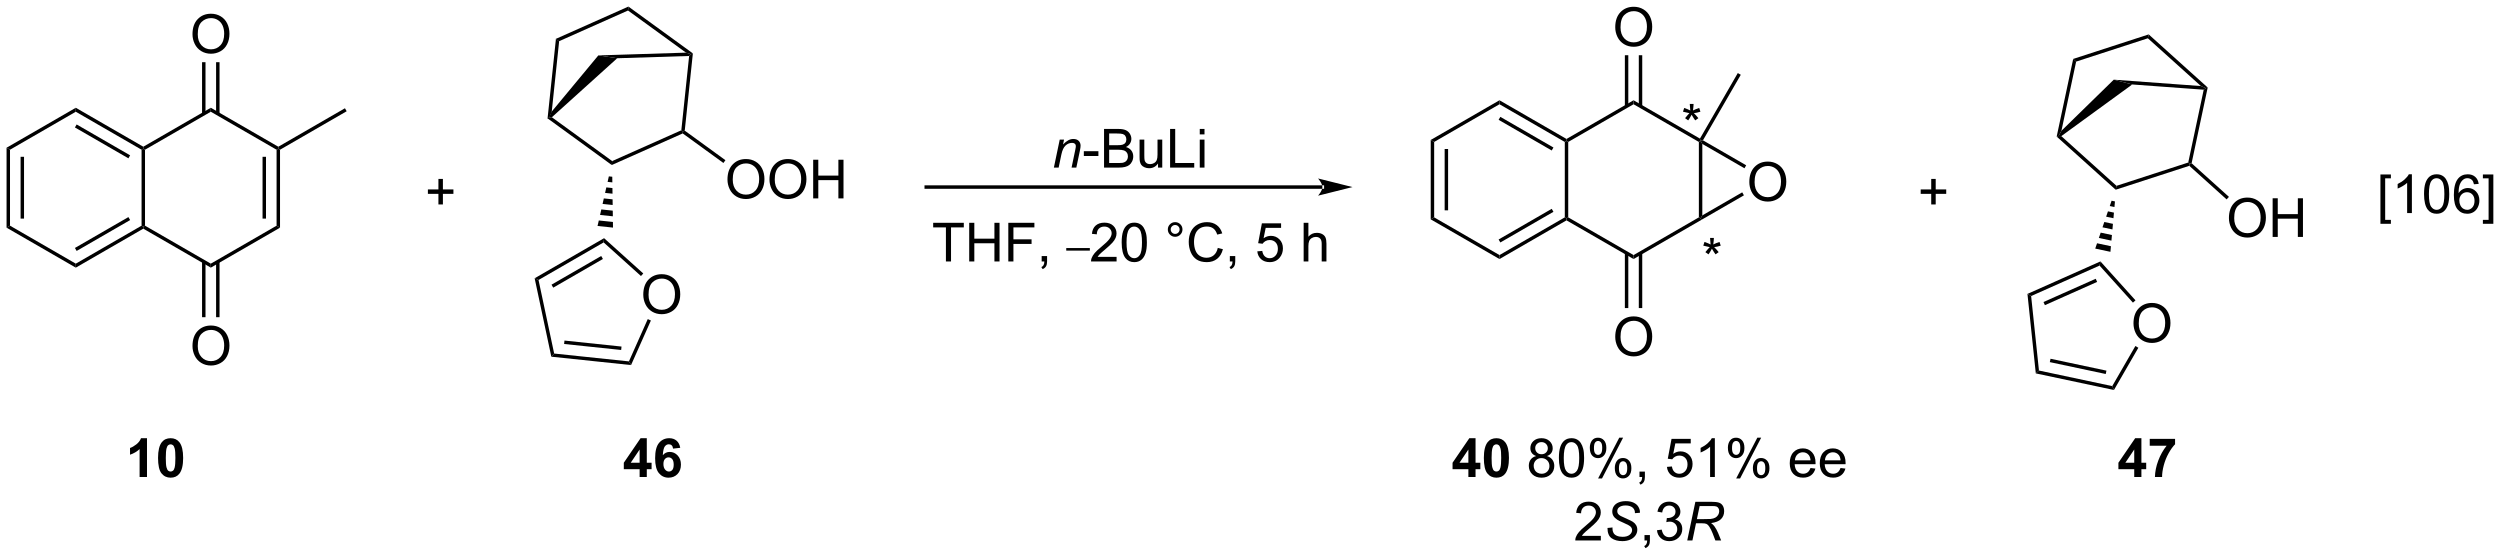 <?xml version="1.0" encoding="UTF-8"?>
<!DOCTYPE svg PUBLIC '-//W3C//DTD SVG 1.0//EN'
          'http://www.w3.org/TR/2001/REC-SVG-20010904/DTD/svg10.dtd'>
<svg stroke-dasharray="none" shape-rendering="auto" xmlns="http://www.w3.org/2000/svg" font-family="'Dialog'" text-rendering="auto" width="1016" fill-opacity="1" color-interpolation="auto" color-rendering="auto" preserveAspectRatio="xMidYMid meet" font-size="12px" viewBox="0 0 1016 226" fill="black" xmlns:xlink="http://www.w3.org/1999/xlink" stroke="black" image-rendering="auto" stroke-miterlimit="10" stroke-linecap="square" stroke-linejoin="miter" font-style="normal" stroke-width="1" height="226" stroke-dashoffset="0" font-weight="normal" stroke-opacity="1"
><!--Generated by the Batik Graphics2D SVG Generator--><defs id="genericDefs"
  /><g
  ><defs id="defs1"
    ><clipPath clipPathUnits="userSpaceOnUse" id="clipPath1"
      ><path d="M0.633 1.567 L381.61 1.567 L381.61 86.096 L0.633 86.096 L0.633 1.567 Z"
      /></clipPath
      ><clipPath clipPathUnits="userSpaceOnUse" id="clipPath2"
      ><path d="M-1.222 9.21 L-1.222 91.389 L369.162 91.389 L369.162 9.21 Z"
      /></clipPath
    ></defs
    ><g transform="scale(2.667,2.667) translate(-0.633,-1.567) matrix(1.029,0,0,1.029,1.89,-7.907)"
    ><path d="M81.102 14.983 L81.578 15.33 L80.478 25.792 L80.137 26.602 L79.868 26.722 Z" stroke="none" clip-path="url(#clipPath2)"
    /></g
    ><g transform="matrix(2.743,0,0,2.743,3.352,-25.264)"
    ><path d="M79.868 26.722 L80.137 26.602 L80.541 26.58 L89.478 33.074 L89.417 33.66 Z" stroke="none" clip-path="url(#clipPath2)"
    /></g
    ><g transform="matrix(2.743,0,0,2.743,3.352,-25.264)"
    ><path d="M89.417 33.66 L89.478 33.074 L99.723 28.513 L99.961 28.686 L99.93 28.979 Z" stroke="none" clip-path="url(#clipPath2)"
    /></g
    ><g transform="matrix(2.743,0,0,2.743,3.352,-25.264)"
    ><path d="M81.578 15.33 L81.102 14.983 L91.884 10.183 L91.823 10.768 Z" stroke="none" clip-path="url(#clipPath2)"
    /></g
    ><g transform="matrix(2.743,0,0,2.743,3.352,-25.264)"
    ><path d="M91.823 10.768 L91.884 10.183 L101.433 17.12 L101.164 17.24 L100.412 17.009 Z" stroke="none" clip-path="url(#clipPath2)"
    /></g
    ><g transform="matrix(2.743,0,0,2.743,3.352,-25.264)"
    ><path d="M100.88 17.504 L101.164 17.24 L101.433 17.12 L100.23 28.566 L99.961 28.686 L99.723 28.513 Z" stroke="none" clip-path="url(#clipPath2)"
    /></g
    ><g transform="matrix(2.743,0,0,2.743,3.352,-25.264)"
    ><path d="M80.541 26.58 L80.137 26.602 L80.478 25.792 L87.427 17.419 L90.223 17.841 Z" stroke="none" clip-path="url(#clipPath2)"
    /></g
    ><g transform="matrix(2.743,0,0,2.743,3.352,-25.264)"
    ><path d="M90.223 17.841 L87.427 17.419 L100.412 17.009 L101.164 17.24 L100.88 17.504 Z" stroke="none" clip-path="url(#clipPath2)"
    /></g
    ><g transform="matrix(2.743,0,0,2.743,3.352,-25.264)"
    ><path d="M106.56 35.811 Q106.56 34.384 107.326 33.58 Q108.091 32.772 109.302 32.772 Q110.094 32.772 110.729 33.153 Q111.367 33.53 111.701 34.207 Q112.037 34.884 112.037 35.744 Q112.037 36.616 111.685 37.303 Q111.334 37.991 110.688 38.345 Q110.044 38.699 109.297 38.699 Q108.49 38.699 107.852 38.309 Q107.216 37.916 106.888 37.241 Q106.56 36.564 106.56 35.811 ZM107.341 35.822 Q107.341 36.858 107.896 37.455 Q108.453 38.048 109.294 38.048 Q110.149 38.048 110.701 37.447 Q111.255 36.845 111.255 35.741 Q111.255 35.041 111.018 34.52 Q110.781 33.999 110.326 33.712 Q109.873 33.423 109.305 33.423 Q108.5 33.423 107.919 33.978 Q107.341 34.53 107.341 35.822 ZM112.783 35.811 Q112.783 34.384 113.548 33.58 Q114.314 32.772 115.525 32.772 Q116.317 32.772 116.952 33.153 Q117.59 33.53 117.923 34.207 Q118.259 34.884 118.259 35.744 Q118.259 36.616 117.908 37.303 Q117.556 37.991 116.91 38.345 Q116.267 38.699 115.52 38.699 Q114.712 38.699 114.074 38.309 Q113.439 37.916 113.111 37.241 Q112.783 36.564 112.783 35.811 ZM113.564 35.822 Q113.564 36.858 114.119 37.455 Q114.676 38.048 115.517 38.048 Q116.371 38.048 116.923 37.447 Q117.478 36.845 117.478 35.741 Q117.478 35.041 117.241 34.52 Q117.004 33.999 116.548 33.712 Q116.095 33.423 115.528 33.423 Q114.723 33.423 114.142 33.978 Q113.564 34.53 113.564 35.822 ZM119.258 38.6 L119.258 32.874 L120.016 32.874 L120.016 35.225 L122.992 35.225 L122.992 32.874 L123.75 32.874 L123.75 38.6 L122.992 38.6 L122.992 35.9 L120.016 35.9 L120.016 38.6 L119.258 38.6 Z" stroke="none" clip-path="url(#clipPath2)"
    /></g
    ><g transform="matrix(2.743,0,0,2.743,3.352,-25.264)"
    ><path d="M99.93 28.979 L99.961 28.686 L100.23 28.566 L106.258 32.945 L105.958 33.358 Z" stroke="none" clip-path="url(#clipPath2)"
    /></g
    ><g transform="matrix(2.743,0,0,2.743,3.352,-25.264)"
    ><path d="M89.491 35.395 L89.503 36.232 L88.798 36.158 L88.984 35.342 ZM89.515 37.07 L89.527 37.907 L88.426 37.791 L88.612 36.975 ZM89.539 38.744 L89.551 39.582 L88.054 39.424 L88.24 38.608 ZM89.563 40.419 L89.575 41.257 L87.682 41.057 L87.868 40.241 ZM89.587 42.094 L89.6 42.931 L87.31 42.691 L87.496 41.874 Z" stroke="none" clip-path="url(#clipPath2)"
    /></g
    ><g transform="matrix(2.743,0,0,2.743,3.352,-25.264)"
    ><path d="M94.085 52.874 Q94.085 51.447 94.851 50.642 Q95.617 49.835 96.827 49.835 Q97.619 49.835 98.254 50.215 Q98.892 50.593 99.226 51.27 Q99.562 51.947 99.562 52.806 Q99.562 53.679 99.21 54.366 Q98.859 55.054 98.213 55.408 Q97.57 55.762 96.822 55.762 Q96.015 55.762 95.377 55.371 Q94.742 54.978 94.413 54.304 Q94.085 53.627 94.085 52.874 ZM94.867 52.885 Q94.867 53.921 95.421 54.517 Q95.978 55.111 96.82 55.111 Q97.674 55.111 98.226 54.51 Q98.781 53.908 98.781 52.804 Q98.781 52.103 98.543 51.583 Q98.307 51.062 97.851 50.775 Q97.398 50.486 96.83 50.486 Q96.025 50.486 95.445 51.041 Q94.867 51.593 94.867 52.885 Z" stroke="none" clip-path="url(#clipPath2)"
    /></g
    ><g transform="matrix(2.743,0,0,2.743,3.352,-25.264)"
    ><path d="M88.278 44.499 L88.212 45.126 L78.566 50.695 L77.99 50.438 ZM87.849 47.138 L80.49 51.387 L80.745 51.829 L88.105 47.58 Z" stroke="none" clip-path="url(#clipPath2)"
    /></g
    ><g transform="matrix(2.743,0,0,2.743,3.352,-25.264)"
    ><path d="M77.99 50.438 L78.566 50.695 L80.882 61.59 L80.46 62.058 Z" stroke="none" clip-path="url(#clipPath2)"
    /></g
    ><g transform="matrix(2.743,0,0,2.743,3.352,-25.264)"
    ><path d="M80.46 62.058 L80.882 61.59 L91.959 62.754 L92.274 63.3 ZM82.357 60.175 L90.809 61.063 L90.863 60.556 L82.411 59.667 Z" stroke="none" clip-path="url(#clipPath2)"
    /></g
    ><g transform="matrix(2.743,0,0,2.743,3.352,-25.264)"
    ><path d="M92.274 63.3 L91.959 62.754 L94.749 56.487 L95.215 56.695 Z" stroke="none" clip-path="url(#clipPath2)"
    /></g
    ><g transform="matrix(2.743,0,0,2.743,3.352,-25.264)"
    ><path d="M94.084 49.727 L93.743 50.106 L88.212 45.126 L88.278 44.499 Z" stroke="none" clip-path="url(#clipPath2)"
    /></g
    ><g transform="matrix(2.743,0,0,2.743,3.352,-25.264)"
    ><path d="M63.734 39.502 L63.734 37.932 L62.174 37.932 L62.174 37.276 L63.734 37.276 L63.734 35.719 L64.398 35.719 L64.398 37.276 L65.956 37.276 L65.956 37.932 L64.398 37.932 L64.398 39.502 L63.734 39.502 Z" stroke="none" clip-path="url(#clipPath2)"
    /></g
    ><g transform="matrix(2.743,0,0,2.743,3.352,-25.264)"
    ><path d="M-0.25 31.098 L0.26 31.393 L0.26 42.647 L-0.25 42.942 ZM1.829 32.446 L1.829 41.594 L2.339 41.594 L2.339 32.446 Z" stroke="none" clip-path="url(#clipPath2)"
    /></g
    ><g transform="matrix(2.743,0,0,2.743,3.352,-25.264)"
    ><path d="M-0.25 42.942 L0.26 42.647 L10.007 48.274 L10.007 48.863 Z" stroke="none" clip-path="url(#clipPath2)"
    /></g
    ><g transform="matrix(2.743,0,0,2.743,3.352,-25.264)"
    ><path d="M10.007 48.863 L10.007 48.274 L19.753 42.647 L20.008 42.794 L20.008 43.089 ZM10.134 46.389 L18.057 41.815 L17.802 41.373 L9.879 45.947 Z" stroke="none" clip-path="url(#clipPath2)"
    /></g
    ><g transform="matrix(2.743,0,0,2.743,3.352,-25.264)"
    ><path d="M20.263 42.647 L20.008 42.794 L19.753 42.647 L19.753 31.393 L20.008 31.246 L20.263 31.393 Z" stroke="none" clip-path="url(#clipPath2)"
    /></g
    ><g transform="matrix(2.743,0,0,2.743,3.352,-25.264)"
    ><path d="M20.008 30.951 L20.008 31.246 L19.753 31.393 L10.007 25.766 L10.007 25.177 ZM18.057 32.225 L10.134 27.651 L9.879 28.093 L17.802 32.667 Z" stroke="none" clip-path="url(#clipPath2)"
    /></g
    ><g transform="matrix(2.743,0,0,2.743,3.352,-25.264)"
    ><path d="M10.007 25.177 L10.007 25.766 L0.26 31.393 L-0.25 31.098 Z" stroke="none" clip-path="url(#clipPath2)"
    /></g
    ><g transform="matrix(2.743,0,0,2.743,3.352,-25.264)"
    ><path d="M20.008 43.089 L20.008 42.794 L20.263 42.647 L30.01 48.274 L30.01 48.863 Z" stroke="none" clip-path="url(#clipPath2)"
    /></g
    ><g transform="matrix(2.743,0,0,2.743,3.352,-25.264)"
    ><path d="M30.01 48.863 L30.01 48.274 L39.756 42.647 L40.266 42.942 Z" stroke="none" clip-path="url(#clipPath2)"
    /></g
    ><g transform="matrix(2.743,0,0,2.743,3.352,-25.264)"
    ><path d="M40.266 42.942 L39.756 42.647 L39.756 31.393 L40.011 31.246 L40.266 31.393 ZM38.188 41.594 L38.188 32.446 L37.677 32.446 L37.677 41.594 Z" stroke="none" clip-path="url(#clipPath2)"
    /></g
    ><g transform="matrix(2.743,0,0,2.743,3.352,-25.264)"
    ><path d="M40.011 30.951 L40.011 31.246 L39.756 31.393 L30.01 25.766 L30.01 25.177 Z" stroke="none" clip-path="url(#clipPath2)"
    /></g
    ><g transform="matrix(2.743,0,0,2.743,3.352,-25.264)"
    ><path d="M30.01 25.177 L30.01 25.766 L20.263 31.393 L20.008 31.246 L20.008 30.951 Z" stroke="none" clip-path="url(#clipPath2)"
    /></g
    ><g transform="matrix(2.743,0,0,2.743,3.352,-25.264)"
    ><path d="M27.298 14.283 Q27.298 12.856 28.063 12.052 Q28.829 11.244 30.04 11.244 Q30.832 11.244 31.467 11.624 Q32.105 12.002 32.438 12.679 Q32.774 13.356 32.774 14.216 Q32.774 15.088 32.423 15.775 Q32.071 16.463 31.425 16.817 Q30.782 17.171 30.035 17.171 Q29.227 17.171 28.589 16.781 Q27.954 16.387 27.626 15.713 Q27.298 15.036 27.298 14.283 ZM28.079 14.294 Q28.079 15.33 28.634 15.927 Q29.191 16.52 30.032 16.52 Q30.886 16.52 31.438 15.919 Q31.993 15.317 31.993 14.213 Q31.993 13.512 31.756 12.992 Q31.519 12.471 31.063 12.184 Q30.61 11.895 30.043 11.895 Q29.238 11.895 28.657 12.45 Q28.079 13.002 28.079 14.294 Z" stroke="none" clip-path="url(#clipPath2)"
    /></g
    ><g transform="matrix(2.743,0,0,2.743,3.352,-25.264)"
    ><path d="M31.304 26.071 L31.304 18.425 L30.794 18.425 L30.794 26.071 ZM29.225 26.071 L29.225 18.425 L28.715 18.425 L28.715 26.071 Z" stroke="none" clip-path="url(#clipPath2)"
    /></g
    ><g transform="matrix(2.743,0,0,2.743,3.352,-25.264)"
    ><path d="M27.298 60.478 Q27.298 59.051 28.063 58.247 Q28.829 57.439 30.04 57.439 Q30.832 57.439 31.467 57.82 Q32.105 58.197 32.438 58.874 Q32.774 59.551 32.774 60.411 Q32.774 61.283 32.423 61.971 Q32.071 62.658 31.425 63.012 Q30.782 63.367 30.035 63.367 Q29.227 63.367 28.589 62.976 Q27.954 62.583 27.626 61.908 Q27.298 61.231 27.298 60.478 ZM28.079 60.489 Q28.079 61.525 28.634 62.122 Q29.191 62.715 30.032 62.715 Q30.886 62.715 31.438 62.114 Q31.993 61.512 31.993 60.408 Q31.993 59.708 31.756 59.187 Q31.519 58.666 31.063 58.38 Q30.61 58.09 30.043 58.09 Q29.238 58.09 28.657 58.645 Q28.079 59.197 28.079 60.489 Z" stroke="none" clip-path="url(#clipPath2)"
    /></g
    ><g transform="matrix(2.743,0,0,2.743,3.352,-25.264)"
    ><path d="M28.715 47.969 L28.715 56.206 L29.225 56.206 L29.225 47.969 ZM30.794 47.969 L30.794 56.206 L31.304 56.206 L31.304 47.969 Z" stroke="none" clip-path="url(#clipPath2)"
    /></g
    ><g transform="matrix(2.743,0,0,2.743,3.352,-25.264)"
    ><path d="M40.266 31.393 L40.011 31.246 L40.011 30.951 L49.885 25.25 L50.14 25.692 Z" stroke="none" clip-path="url(#clipPath2)"
    /></g
    ><g transform="matrix(2.743,0,0,2.743,3.352,-25.264)"
    ><path d="M194.699 37.181 L194.699 37.181 L136.006 37.181 L135.751 37.181 L135.751 36.671 L136.006 36.671 L194.699 36.671 L194.954 36.671 L194.954 37.181 ZM199.163 36.926 L194.061 35.651 C194.061 35.651 194.699 36.368 194.699 36.926 C194.699 37.484 194.061 38.202 194.061 38.202 Z" stroke="none" clip-path="url(#clipPath2)"
    /></g
    ><g transform="matrix(2.743,0,0,2.743,3.352,-25.264)"
    ><path d="M154.919 34.041 L155.786 29.893 L156.426 29.893 L156.275 30.614 Q156.692 30.19 157.054 29.994 Q157.419 29.799 157.799 29.799 Q158.301 29.799 158.588 30.073 Q158.877 30.346 158.877 30.802 Q158.877 31.034 158.775 31.528 L158.247 34.041 L157.541 34.041 L158.09 31.411 Q158.174 31.028 158.174 30.846 Q158.174 30.638 158.031 30.51 Q157.887 30.38 157.619 30.38 Q157.075 30.38 156.65 30.77 Q156.228 31.161 156.028 32.112 L155.627 34.041 L154.919 34.041 Z" stroke="none" clip-path="url(#clipPath2)"
    /></g
    ><g transform="matrix(2.743,0,0,2.743,3.352,-25.264)"
    ><path d="M159.357 32.323 L159.357 31.614 L161.516 31.614 L161.516 32.323 L159.357 32.323 ZM162.352 34.041 L162.352 28.315 L164.501 28.315 Q165.157 28.315 165.553 28.489 Q165.951 28.661 166.175 29.023 Q166.399 29.385 166.399 29.778 Q166.399 30.145 166.199 30.471 Q166.001 30.794 165.6 30.994 Q166.118 31.145 166.397 31.513 Q166.678 31.88 166.678 32.38 Q166.678 32.783 166.506 33.13 Q166.337 33.474 166.087 33.661 Q165.837 33.849 165.459 33.945 Q165.084 34.041 164.537 34.041 L162.352 34.041 ZM163.11 30.721 L164.35 30.721 Q164.852 30.721 165.071 30.653 Q165.36 30.567 165.506 30.369 Q165.654 30.169 165.654 29.869 Q165.654 29.583 165.516 29.367 Q165.381 29.151 165.126 29.07 Q164.873 28.989 164.256 28.989 L163.11 28.989 L163.11 30.721 ZM163.11 33.364 L164.537 33.364 Q164.904 33.364 165.053 33.338 Q165.313 33.291 165.488 33.182 Q165.665 33.073 165.777 32.864 Q165.891 32.653 165.891 32.38 Q165.891 32.059 165.727 31.825 Q165.563 31.588 165.272 31.492 Q164.982 31.395 164.435 31.395 L163.11 31.395 L163.11 33.364 ZM170.35 34.041 L170.35 33.432 Q169.865 34.135 169.032 34.135 Q168.665 34.135 168.347 33.994 Q168.029 33.854 167.873 33.64 Q167.719 33.427 167.657 33.119 Q167.615 32.911 167.615 32.463 L167.615 29.893 L168.318 29.893 L168.318 32.192 Q168.318 32.744 168.36 32.934 Q168.428 33.213 168.641 33.372 Q168.857 33.528 169.173 33.528 Q169.49 33.528 169.766 33.367 Q170.045 33.205 170.16 32.927 Q170.274 32.645 170.274 32.114 L170.274 29.893 L170.977 29.893 L170.977 34.041 L170.35 34.041 ZM172.137 34.041 L172.137 28.315 L172.895 28.315 L172.895 33.364 L175.715 33.364 L175.715 34.041 L172.137 34.041 ZM176.532 29.122 L176.532 28.315 L177.235 28.315 L177.235 29.122 L176.532 29.122 ZM176.532 34.041 L176.532 29.893 L177.235 29.893 L177.235 34.041 L176.532 34.041 Z" stroke="none" clip-path="url(#clipPath2)"
    /></g
    ><g transform="matrix(2.743,0,0,2.743,3.352,-25.264)"
    ><path d="M138.924 47.949 L138.924 42.897 L137.036 42.897 L137.036 42.222 L141.575 42.222 L141.575 42.897 L139.681 42.897 L139.681 47.949 L138.924 47.949 ZM142.375 47.949 L142.375 42.222 L143.133 42.222 L143.133 44.574 L146.11 44.574 L146.11 42.222 L146.868 42.222 L146.868 47.949 L146.11 47.949 L146.11 45.248 L143.133 45.248 L143.133 47.949 L142.375 47.949 ZM148.168 47.949 L148.168 42.222 L152.033 42.222 L152.033 42.897 L148.926 42.897 L148.926 44.67 L151.614 44.67 L151.614 45.347 L148.926 45.347 L148.926 47.949 L148.168 47.949 ZM153.11 47.949 L153.11 47.147 L153.912 47.147 L153.912 47.949 Q153.912 48.392 153.756 48.662 Q153.599 48.933 153.258 49.082 L153.063 48.782 Q153.287 48.683 153.391 48.493 Q153.498 48.306 153.508 47.949 L153.11 47.949 Z" stroke="none" clip-path="url(#clipPath2)"
    /></g
    ><g transform="matrix(2.743,0,0,2.743,3.352,-25.264)"
    ><path d="M156.752 46.342 L156.752 45.961 L160.249 45.961 L160.249 46.342 L156.752 46.342 Z" stroke="none" clip-path="url(#clipPath2)"
    /></g
    ><g transform="matrix(2.743,0,0,2.743,3.352,-25.264)"
    ><path d="M164.21 47.272 L164.21 47.949 L160.423 47.949 Q160.416 47.694 160.507 47.459 Q160.65 47.074 160.968 46.699 Q161.288 46.324 161.889 45.832 Q162.822 45.066 163.15 44.618 Q163.478 44.17 163.478 43.772 Q163.478 43.355 163.179 43.069 Q162.882 42.779 162.4 42.779 Q161.892 42.779 161.587 43.084 Q161.283 43.389 161.28 43.928 L160.556 43.855 Q160.632 43.045 161.116 42.623 Q161.601 42.199 162.416 42.199 Q163.241 42.199 163.72 42.657 Q164.202 43.113 164.202 43.787 Q164.202 44.131 164.061 44.464 Q163.921 44.795 163.593 45.162 Q163.267 45.529 162.509 46.17 Q161.876 46.701 161.697 46.892 Q161.517 47.082 161.4 47.272 L164.21 47.272 ZM164.964 45.123 Q164.964 44.108 165.172 43.49 Q165.38 42.871 165.792 42.535 Q166.206 42.199 166.831 42.199 Q167.292 42.199 167.638 42.384 Q167.987 42.569 168.214 42.92 Q168.44 43.269 168.568 43.772 Q168.698 44.272 168.698 45.123 Q168.698 46.131 168.49 46.751 Q168.284 47.371 167.87 47.709 Q167.458 48.048 166.831 48.048 Q166.003 48.048 165.529 47.451 Q164.964 46.738 164.964 45.123 ZM165.685 45.123 Q165.685 46.535 166.016 47.001 Q166.347 47.467 166.831 47.467 Q167.315 47.467 167.643 46.998 Q167.974 46.529 167.974 45.123 Q167.974 43.709 167.643 43.246 Q167.315 42.779 166.823 42.779 Q166.339 42.779 166.05 43.191 Q165.685 43.714 165.685 45.123 ZM171.802 43.207 Q171.802 42.756 172.12 42.441 Q172.44 42.123 172.886 42.123 Q173.339 42.123 173.654 42.441 Q173.972 42.756 173.972 43.207 Q173.972 43.654 173.651 43.975 Q173.333 44.292 172.886 44.292 Q172.44 44.292 172.12 43.977 Q171.802 43.66 171.802 43.207 ZM172.229 43.207 Q172.229 43.48 172.422 43.673 Q172.615 43.865 172.888 43.865 Q173.159 43.865 173.352 43.673 Q173.544 43.48 173.544 43.207 Q173.544 42.933 173.352 42.74 Q173.159 42.545 172.888 42.545 Q172.615 42.545 172.422 42.74 Q172.229 42.933 172.229 43.207 ZM179.205 45.941 L179.962 46.131 Q179.726 47.066 179.106 47.558 Q178.486 48.048 177.593 48.048 Q176.666 48.048 176.085 47.67 Q175.507 47.292 175.202 46.579 Q174.9 45.863 174.9 45.042 Q174.9 44.147 175.241 43.483 Q175.585 42.816 176.215 42.47 Q176.845 42.123 177.603 42.123 Q178.462 42.123 179.048 42.561 Q179.634 42.998 179.866 43.792 L179.119 43.967 Q178.921 43.342 178.541 43.058 Q178.163 42.772 177.587 42.772 Q176.929 42.772 176.483 43.089 Q176.041 43.404 175.861 43.938 Q175.681 44.472 175.681 45.037 Q175.681 45.769 175.895 46.313 Q176.108 46.858 176.556 47.129 Q177.007 47.397 177.53 47.397 Q178.166 47.397 178.606 47.029 Q179.048 46.662 179.205 45.941 ZM180.99 47.949 L180.99 47.147 L181.792 47.147 L181.792 47.949 Q181.792 48.392 181.636 48.662 Q181.479 48.933 181.138 49.082 L180.943 48.782 Q181.167 48.683 181.271 48.493 Q181.378 48.306 181.388 47.949 L180.99 47.949 ZM185.058 46.449 L185.794 46.386 Q185.878 46.925 186.175 47.196 Q186.474 47.467 186.896 47.467 Q187.404 47.467 187.755 47.084 Q188.107 46.701 188.107 46.069 Q188.107 45.467 187.768 45.121 Q187.433 44.772 186.886 44.772 Q186.544 44.772 186.271 44.928 Q185.998 45.082 185.841 45.326 L185.183 45.24 L185.737 42.3 L188.583 42.3 L188.583 42.972 L186.3 42.972 L185.99 44.511 Q186.505 44.152 187.073 44.152 Q187.823 44.152 188.339 44.673 Q188.854 45.191 188.854 46.006 Q188.854 46.785 188.401 47.35 Q187.849 48.048 186.896 48.048 Q186.115 48.048 185.62 47.61 Q185.128 47.17 185.058 46.449 ZM191.925 47.949 L191.925 42.222 L192.628 42.222 L192.628 44.277 Q193.12 43.707 193.87 43.707 Q194.331 43.707 194.669 43.889 Q195.011 44.069 195.156 44.389 Q195.302 44.709 195.302 45.319 L195.302 47.949 L194.599 47.949 L194.599 45.319 Q194.599 44.792 194.37 44.553 Q194.143 44.311 193.724 44.311 Q193.412 44.311 193.136 44.475 Q192.862 44.636 192.745 44.915 Q192.628 45.191 192.628 45.678 L192.628 47.949 L191.925 47.949 Z" stroke="none" clip-path="url(#clipPath2)"
    /></g
    ><g transform="matrix(2.743,0,0,2.743,3.352,-25.264)"
    ><path d="M210.752 29.947 L211.262 30.241 L211.262 41.415 L210.752 41.71 ZM212.816 31.286 L212.816 40.371 L213.327 40.371 L213.327 31.286 Z" stroke="none" clip-path="url(#clipPath2)"
    /></g
    ><g transform="matrix(2.743,0,0,2.743,3.352,-25.264)"
    ><path d="M210.752 41.71 L211.262 41.415 L220.939 47.002 L220.939 47.591 Z" stroke="none" clip-path="url(#clipPath2)"
    /></g
    ><g transform="matrix(2.743,0,0,2.743,3.352,-25.264)"
    ><path d="M220.939 47.591 L220.939 47.002 L230.616 41.415 L230.871 41.563 L230.871 41.857 ZM221.067 45.134 L228.935 40.592 L228.679 40.15 L220.812 44.692 Z" stroke="none" clip-path="url(#clipPath2)"
    /></g
    ><g transform="matrix(2.743,0,0,2.743,3.352,-25.264)"
    ><path d="M231.126 41.415 L230.871 41.563 L230.616 41.415 L230.616 30.241 L230.871 30.094 L231.126 30.241 Z" stroke="none" clip-path="url(#clipPath2)"
    /></g
    ><g transform="matrix(2.743,0,0,2.743,3.352,-25.264)"
    ><path d="M230.871 29.799 L230.871 30.094 L230.616 30.241 L220.939 24.654 L220.939 24.065 ZM228.935 31.065 L221.067 26.523 L220.812 26.964 L228.679 31.507 Z" stroke="none" clip-path="url(#clipPath2)"
    /></g
    ><g transform="matrix(2.743,0,0,2.743,3.352,-25.264)"
    ><path d="M220.939 24.065 L220.939 24.654 L211.262 30.241 L210.752 29.947 Z" stroke="none" clip-path="url(#clipPath2)"
    /></g
    ><g transform="matrix(2.743,0,0,2.743,3.352,-25.264)"
    ><path d="M230.871 41.857 L230.871 41.563 L231.126 41.415 L240.804 47.002 L240.804 47.591 Z" stroke="none" clip-path="url(#clipPath2)"
    /></g
    ><g transform="matrix(2.743,0,0,2.743,3.352,-25.264)"
    ><path d="M240.804 47.591 L240.804 47.002 L250.48 41.415 L250.736 41.563 L250.863 41.783 Z" stroke="none" clip-path="url(#clipPath2)"
    /></g
    ><g transform="matrix(2.743,0,0,2.743,3.352,-25.264)"
    ><path d="M250.991 41.121 L250.736 41.563 L250.48 41.415 L250.48 30.241 L250.736 30.094 L250.991 30.536 Z" stroke="none" clip-path="url(#clipPath2)"
    /></g
    ><g transform="matrix(2.743,0,0,2.743,3.352,-25.264)"
    ><path d="M250.642 29.745 L250.736 30.094 L250.48 30.241 L240.804 24.654 L240.804 24.065 Z" stroke="none" clip-path="url(#clipPath2)"
    /></g
    ><g transform="matrix(2.743,0,0,2.743,3.352,-25.264)"
    ><path d="M240.804 24.065 L240.804 24.654 L231.126 30.241 L230.871 30.094 L230.871 29.799 Z" stroke="none" clip-path="url(#clipPath2)"
    /></g
    ><g transform="matrix(2.743,0,0,2.743,3.352,-25.264)"
    ><path d="M238.091 13.252 Q238.091 11.825 238.857 11.02 Q239.623 10.213 240.834 10.213 Q241.625 10.213 242.261 10.593 Q242.899 10.971 243.232 11.648 Q243.568 12.325 243.568 13.184 Q243.568 14.057 243.216 14.744 Q242.865 15.432 242.219 15.786 Q241.576 16.14 240.828 16.14 Q240.021 16.14 239.383 15.749 Q238.748 15.356 238.42 14.682 Q238.091 14.005 238.091 13.252 ZM238.873 13.263 Q238.873 14.299 239.428 14.895 Q239.985 15.489 240.826 15.489 Q241.68 15.489 242.232 14.888 Q242.787 14.286 242.787 13.182 Q242.787 12.481 242.55 11.96 Q242.313 11.44 241.857 11.153 Q241.404 10.864 240.836 10.864 Q240.032 10.864 239.451 11.419 Q238.873 11.971 238.873 13.263 Z" stroke="none" clip-path="url(#clipPath2)"
    /></g
    ><g transform="matrix(2.743,0,0,2.743,3.352,-25.264)"
    ><path d="M242.091 24.956 L242.091 17.393 L241.581 17.393 L241.581 24.956 ZM240.026 24.956 L240.026 17.393 L239.516 17.393 L239.516 24.956 Z" stroke="none" clip-path="url(#clipPath2)"
    /></g
    ><g transform="matrix(2.743,0,0,2.743,3.352,-25.264)"
    ><path d="M238.091 59.126 Q238.091 57.699 238.857 56.895 Q239.623 56.087 240.834 56.087 Q241.625 56.087 242.261 56.468 Q242.899 56.845 243.232 57.522 Q243.568 58.199 243.568 59.059 Q243.568 59.931 243.216 60.618 Q242.865 61.306 242.219 61.66 Q241.576 62.014 240.828 62.014 Q240.021 62.014 239.383 61.624 Q238.748 61.23 238.42 60.556 Q238.091 59.879 238.091 59.126 ZM238.873 59.137 Q238.873 60.173 239.428 60.77 Q239.985 61.363 240.826 61.363 Q241.68 61.363 242.232 60.762 Q242.787 60.16 242.787 59.056 Q242.787 58.355 242.55 57.835 Q242.313 57.314 241.857 57.027 Q241.404 56.738 240.836 56.738 Q240.032 56.738 239.451 57.293 Q238.873 57.845 238.873 59.137 Z" stroke="none" clip-path="url(#clipPath2)"
    /></g
    ><g transform="matrix(2.743,0,0,2.743,3.352,-25.264)"
    ><path d="M239.516 46.701 L239.516 54.853 L240.026 54.853 L240.026 46.701 ZM241.581 46.701 L241.581 54.853 L242.091 54.853 L242.091 46.701 Z" stroke="none" clip-path="url(#clipPath2)"
    /></g
    ><g transform="matrix(2.743,0,0,2.743,3.352,-25.264)"
    ><path d="M251.084 30.001 L250.736 30.094 L250.642 29.745 L256.249 20.034 L256.691 20.29 Z" stroke="none" clip-path="url(#clipPath2)"
    /></g
    ><g transform="matrix(2.743,0,0,2.743,3.352,-25.264)"
    ><path d="M257.956 36.189 Q257.956 34.762 258.721 33.958 Q259.487 33.15 260.698 33.15 Q261.49 33.15 262.125 33.53 Q262.763 33.908 263.096 34.585 Q263.432 35.262 263.432 36.121 Q263.432 36.994 263.081 37.681 Q262.729 38.369 262.083 38.723 Q261.44 39.077 260.693 39.077 Q259.885 39.077 259.247 38.687 Q258.612 38.293 258.284 37.619 Q257.956 36.942 257.956 36.189 ZM258.737 36.2 Q258.737 37.236 259.292 37.833 Q259.849 38.426 260.69 38.426 Q261.544 38.426 262.096 37.825 Q262.651 37.223 262.651 36.119 Q262.651 35.418 262.414 34.898 Q262.177 34.377 261.721 34.09 Q261.268 33.801 260.7 33.801 Q259.896 33.801 259.315 34.356 Q258.737 34.908 258.737 36.2 Z" stroke="none" clip-path="url(#clipPath2)"
    /></g
    ><g transform="matrix(2.743,0,0,2.743,3.352,-25.264)"
    ><path d="M250.991 30.536 L250.736 30.094 L251.084 30.001 L257.491 33.7 L257.236 34.142 Z" stroke="none" clip-path="url(#clipPath2)"
    /></g
    ><g transform="matrix(2.743,0,0,2.743,3.352,-25.264)"
    ><path d="M250.863 41.783 L250.736 41.563 L250.991 41.121 L256.902 37.708 L257.157 38.15 Z" stroke="none" clip-path="url(#clipPath2)"
    /></g
    ><g transform="matrix(2.743,0,0,2.743,3.352,-25.264)"
    ><path d="M248.127 25.758 L248.307 25.203 Q248.929 25.422 249.21 25.583 Q249.135 24.875 249.132 24.609 L249.697 24.609 Q249.687 24.997 249.609 25.578 Q250.01 25.375 250.531 25.203 L250.71 25.758 Q250.213 25.922 249.737 25.977 Q249.976 26.185 250.408 26.716 L249.94 27.047 Q249.713 26.74 249.406 26.208 Q249.117 26.758 248.898 27.047 L248.437 26.716 Q248.89 26.156 249.085 25.977 Q248.58 25.88 248.127 25.758 Z" stroke="none" clip-path="url(#clipPath2)"
    /></g
    ><g transform="matrix(2.743,0,0,2.743,3.352,-25.264)"
    ><path d="M251.135 45.607 L251.314 45.053 Q251.937 45.271 252.218 45.433 Q252.142 44.724 252.14 44.459 L252.705 44.459 Q252.695 44.847 252.616 45.428 Q253.017 45.224 253.538 45.053 L253.718 45.607 Q253.22 45.771 252.744 45.826 Q252.984 46.034 253.416 46.566 L252.947 46.896 Q252.72 46.589 252.413 46.058 Q252.124 46.607 251.905 46.896 L251.445 46.566 Q251.898 46.006 252.093 45.826 Q251.588 45.73 251.135 45.607 Z" stroke="none" clip-path="url(#clipPath2)"
    /></g
    ><g transform="matrix(2.743,0,0,2.743,3.352,-25.264)"
    ><path d="M305.939 17.942 L306.377 18.337 L304.198 28.587 L303.774 29.357 L303.493 29.448 Z" stroke="none" clip-path="url(#clipPath2)"
    /></g
    ><g transform="matrix(2.743,0,0,2.743,3.352,-25.264)"
    ><path d="M303.493 29.448 L303.774 29.357 L304.178 29.378 L312.358 36.743 L312.235 37.319 Z" stroke="none" clip-path="url(#clipPath2)"
    /></g
    ><g transform="matrix(2.743,0,0,2.743,3.352,-25.264)"
    ><path d="M312.235 37.319 L312.358 36.743 L322.985 33.29 L323.204 33.487 L323.142 33.776 Z" stroke="none" clip-path="url(#clipPath2)"
    /></g
    ><g transform="matrix(2.743,0,0,2.743,3.352,-25.264)"
    ><path d="M306.377 18.337 L305.939 17.942 L317.127 14.307 L317.004 14.883 Z" stroke="none" clip-path="url(#clipPath2)"
    /></g
    ><g transform="matrix(2.743,0,0,2.743,3.352,-25.264)"
    ><path d="M317.004 14.883 L317.127 14.307 L325.868 22.178 L325.588 22.269 L324.864 21.96 Z" stroke="none" clip-path="url(#clipPath2)"
    /></g
    ><g transform="matrix(2.743,0,0,2.743,3.352,-25.264)"
    ><path d="M325.278 22.502 L325.588 22.269 L325.868 22.178 L323.484 33.396 L323.204 33.487 L322.985 33.29 Z" stroke="none" clip-path="url(#clipPath2)"
    /></g
    ><g transform="matrix(2.743,0,0,2.743,3.352,-25.264)"
    ><path d="M304.178 29.378 L303.774 29.357 L304.198 28.587 L311.951 21.014 L314.688 21.726 Z" stroke="none" clip-path="url(#clipPath2)"
    /></g
    ><g transform="matrix(2.743,0,0,2.743,3.352,-25.264)"
    ><path d="M314.688 21.726 L311.951 21.014 L324.864 21.96 L325.588 22.269 L325.278 22.502 Z" stroke="none" clip-path="url(#clipPath2)"
    /></g
    ><g transform="matrix(2.743,0,0,2.743,3.352,-25.264)"
    ><path d="M329.014 41.522 Q329.014 40.095 329.78 39.291 Q330.546 38.483 331.757 38.483 Q332.548 38.483 333.184 38.863 Q333.822 39.241 334.155 39.918 Q334.491 40.595 334.491 41.455 Q334.491 42.327 334.139 43.014 Q333.788 43.702 333.142 44.056 Q332.499 44.41 331.752 44.41 Q330.944 44.41 330.306 44.02 Q329.671 43.626 329.343 42.952 Q329.014 42.275 329.014 41.522 ZM329.796 41.533 Q329.796 42.569 330.351 43.166 Q330.908 43.759 331.749 43.759 Q332.603 43.759 333.155 43.158 Q333.71 42.556 333.71 41.452 Q333.71 40.751 333.473 40.231 Q333.236 39.71 332.78 39.423 Q332.327 39.134 331.759 39.134 Q330.955 39.134 330.374 39.689 Q329.796 40.241 329.796 41.533 ZM335.49 44.311 L335.49 38.585 L336.248 38.585 L336.248 40.936 L339.224 40.936 L339.224 38.585 L339.982 38.585 L339.982 44.311 L339.224 44.311 L339.224 41.611 L336.248 41.611 L336.248 44.311 L335.49 44.311 Z" stroke="none" clip-path="url(#clipPath2)"
    /></g
    ><g transform="matrix(2.743,0,0,2.743,3.352,-25.264)"
    ><path d="M323.142 33.776 L323.204 33.487 L323.484 33.396 L329.014 38.375 L328.672 38.755 Z" stroke="none" clip-path="url(#clipPath2)"
    /></g
    ><g transform="matrix(2.743,0,0,2.743,3.352,-25.264)"
    ><path d="M312.127 39.053 L312.053 39.883 L311.359 39.735 L311.628 38.947 ZM311.978 40.712 L311.904 41.542 L310.82 41.312 L311.09 40.523 ZM311.829 42.372 L311.755 43.201 L310.282 42.888 L310.551 42.1 ZM311.68 44.031 L311.605 44.861 L309.743 44.465 L310.013 43.676 ZM311.531 45.69 L311.456 46.52 L309.205 46.041 L309.474 45.253 Z" stroke="none" clip-path="url(#clipPath2)"
    /></g
    ><g transform="matrix(2.743,0,0,2.743,3.352,-25.264)"
    ><path d="M314.874 57.133 Q314.874 55.706 315.64 54.901 Q316.405 54.094 317.616 54.094 Q318.408 54.094 319.043 54.474 Q319.681 54.852 320.015 55.529 Q320.351 56.206 320.351 57.065 Q320.351 57.938 319.999 58.625 Q319.647 59.313 319.002 59.667 Q318.358 60.021 317.611 60.021 Q316.804 60.021 316.166 59.63 Q315.53 59.237 315.202 58.563 Q314.874 57.886 314.874 57.133 ZM315.655 57.143 Q315.655 58.18 316.21 58.776 Q316.767 59.37 317.608 59.37 Q318.463 59.37 319.015 58.768 Q319.569 58.167 319.569 57.063 Q319.569 56.362 319.332 55.841 Q319.095 55.32 318.64 55.034 Q318.187 54.745 317.619 54.745 Q316.814 54.745 316.233 55.3 Q315.655 55.852 315.655 57.143 Z" stroke="none" clip-path="url(#clipPath2)"
    /></g
    ><g transform="matrix(2.743,0,0,2.743,3.352,-25.264)"
    ><path d="M309.978 47.941 L309.846 48.558 L299.708 53.072 L299.162 52.756 ZM309.278 50.512 L301.541 53.957 L301.748 54.423 L309.485 50.978 Z" stroke="none" clip-path="url(#clipPath2)"
    /></g
    ><g transform="matrix(2.743,0,0,2.743,3.352,-25.264)"
    ><path d="M299.162 52.756 L299.708 53.072 L300.868 64.109 L300.399 64.531 Z" stroke="none" clip-path="url(#clipPath2)"
    /></g
    ><g transform="matrix(2.743,0,0,2.743,3.352,-25.264)"
    ><path d="M300.399 64.531 L300.868 64.109 L311.723 66.416 L311.98 66.992 ZM302.477 62.862 L310.761 64.623 L310.867 64.124 L302.583 62.363 Z" stroke="none" clip-path="url(#clipPath2)"
    /></g
    ><g transform="matrix(2.743,0,0,2.743,3.352,-25.264)"
    ><path d="M311.98 66.992 L311.723 66.416 L315.152 60.478 L315.594 60.733 Z" stroke="none" clip-path="url(#clipPath2)"
    /></g
    ><g transform="matrix(2.743,0,0,2.743,3.352,-25.264)"
    ><path d="M315.171 53.709 L314.792 54.05 L309.846 48.558 L309.978 47.941 Z" stroke="none" clip-path="url(#clipPath2)"
    /></g
    ><g transform="matrix(2.743,0,0,2.743,3.352,-25.264)"
    ><path d="M284.906 39.502 L284.906 37.932 L283.346 37.932 L283.346 37.276 L284.906 37.276 L284.906 35.719 L285.57 35.719 L285.57 37.276 L287.128 37.276 L287.128 37.932 L285.57 37.932 L285.57 39.502 L284.906 39.502 Z" stroke="none" clip-path="url(#clipPath2)"
    /></g
    ><g transform="matrix(2.743,0,0,2.743,3.352,-25.264)"
    ><path d="M216.331 79.884 L216.331 78.731 L213.987 78.731 L213.987 77.77 L216.471 74.134 L217.393 74.134 L217.393 77.767 L218.104 77.767 L218.104 78.731 L217.393 78.731 L217.393 79.884 L216.331 79.884 ZM216.331 77.767 L216.331 75.809 L215.016 77.767 L216.331 77.767 ZM220.483 74.134 Q221.316 74.134 221.785 74.728 Q222.343 75.431 222.343 77.059 Q222.343 78.684 221.78 79.395 Q221.316 79.983 220.483 79.983 Q219.647 79.983 219.134 79.34 Q218.624 78.697 218.624 77.049 Q218.624 75.431 219.186 74.72 Q219.652 74.134 220.483 74.134 ZM220.483 75.043 Q220.285 75.043 220.129 75.171 Q219.973 75.299 219.887 75.627 Q219.772 76.051 219.772 77.059 Q219.772 78.067 219.874 78.444 Q219.975 78.822 220.129 78.947 Q220.285 79.072 220.483 79.072 Q220.684 79.072 220.84 78.944 Q220.996 78.817 221.082 78.489 Q221.194 78.067 221.194 77.059 Q221.194 76.051 221.093 75.676 Q220.991 75.299 220.837 75.171 Q220.684 75.043 220.483 75.043 Z" stroke="none" clip-path="url(#clipPath2)"
    /></g
    ><g transform="matrix(2.743,0,0,2.743,3.352,-25.264)"
    ><path d="M226.374 76.778 Q225.936 76.619 225.725 76.322 Q225.514 76.025 225.514 75.611 Q225.514 74.986 225.962 74.561 Q226.413 74.134 227.16 74.134 Q227.91 74.134 228.366 74.569 Q228.824 75.004 228.824 75.629 Q228.824 76.028 228.613 76.325 Q228.405 76.619 227.981 76.778 Q228.506 76.95 228.783 77.332 Q229.059 77.715 229.059 78.246 Q229.059 78.981 228.538 79.483 Q228.019 79.983 227.171 79.983 Q226.324 79.983 225.803 79.481 Q225.285 78.978 225.285 78.228 Q225.285 77.668 225.566 77.293 Q225.85 76.916 226.374 76.778 ZM226.233 75.588 Q226.233 75.994 226.494 76.252 Q226.756 76.509 227.176 76.509 Q227.582 76.509 227.84 76.254 Q228.1 75.996 228.1 75.627 Q228.1 75.239 227.832 74.975 Q227.566 74.713 227.168 74.713 Q226.764 74.713 226.499 74.97 Q226.233 75.228 226.233 75.588 ZM226.006 78.231 Q226.006 78.533 226.15 78.814 Q226.293 79.095 226.574 79.249 Q226.856 79.403 227.178 79.403 Q227.684 79.403 228.012 79.08 Q228.34 78.754 228.34 78.254 Q228.34 77.746 228.001 77.416 Q227.663 77.082 227.155 77.082 Q226.66 77.082 226.332 77.41 Q226.006 77.739 226.006 78.231 ZM229.742 77.059 Q229.742 76.043 229.951 75.426 Q230.159 74.806 230.57 74.47 Q230.984 74.134 231.609 74.134 Q232.07 74.134 232.417 74.319 Q232.766 74.504 232.992 74.856 Q233.219 75.205 233.346 75.707 Q233.477 76.207 233.477 77.059 Q233.477 78.067 233.268 78.686 Q233.062 79.306 232.649 79.645 Q232.237 79.983 231.609 79.983 Q230.781 79.983 230.307 79.387 Q229.742 78.674 229.742 77.059 ZM230.464 77.059 Q230.464 78.47 230.794 78.936 Q231.125 79.403 231.609 79.403 Q232.094 79.403 232.422 78.934 Q232.753 78.465 232.753 77.059 Q232.753 75.645 232.422 75.181 Q232.094 74.715 231.602 74.715 Q231.117 74.715 230.828 75.127 Q230.464 75.65 230.464 77.059 ZM234.324 75.533 Q234.324 74.918 234.631 74.489 Q234.941 74.059 235.527 74.059 Q236.066 74.059 236.418 74.444 Q236.772 74.83 236.772 75.575 Q236.772 76.301 236.415 76.694 Q236.059 77.088 235.535 77.088 Q235.014 77.088 234.668 76.702 Q234.324 76.314 234.324 75.533 ZM235.546 74.543 Q235.285 74.543 235.111 74.77 Q234.936 74.996 234.936 75.603 Q234.936 76.153 235.111 76.379 Q235.288 76.603 235.546 76.603 Q235.811 76.603 235.986 76.377 Q236.16 76.15 236.16 75.549 Q236.16 74.994 235.983 74.77 Q235.809 74.543 235.546 74.543 ZM235.551 80.095 L238.684 74.059 L239.254 74.059 L236.131 80.095 L235.551 80.095 ZM238.027 78.541 Q238.027 77.924 238.335 77.496 Q238.644 77.067 239.233 77.067 Q239.772 77.067 240.126 77.452 Q240.481 77.838 240.481 78.582 Q240.481 79.309 240.121 79.702 Q239.764 80.095 239.238 80.095 Q238.718 80.095 238.371 79.707 Q238.027 79.317 238.027 78.541 ZM239.254 77.551 Q238.988 77.551 238.814 77.778 Q238.639 78.004 238.639 78.611 Q238.639 79.158 238.814 79.384 Q238.991 79.611 239.249 79.611 Q239.519 79.611 239.691 79.384 Q239.866 79.158 239.866 78.556 Q239.866 78.002 239.689 77.778 Q239.514 77.551 239.254 77.551 ZM241.682 79.884 L241.682 79.082 L242.484 79.082 L242.484 79.884 Q242.484 80.327 242.328 80.598 Q242.172 80.869 241.831 81.017 L241.635 80.718 Q241.859 80.619 241.964 80.429 Q242.07 80.241 242.081 79.884 L241.682 79.884 ZM245.75 78.384 L246.487 78.322 Q246.57 78.861 246.867 79.132 Q247.167 79.403 247.589 79.403 Q248.096 79.403 248.448 79.02 Q248.799 78.637 248.799 78.004 Q248.799 77.403 248.461 77.056 Q248.125 76.707 247.578 76.707 Q247.237 76.707 246.964 76.864 Q246.69 77.017 246.534 77.262 L245.875 77.176 L246.43 74.236 L249.276 74.236 L249.276 74.908 L246.992 74.908 L246.682 76.447 Q247.198 76.088 247.766 76.088 Q248.516 76.088 249.031 76.608 Q249.547 77.127 249.547 77.942 Q249.547 78.72 249.094 79.285 Q248.542 79.983 247.589 79.983 Q246.807 79.983 246.312 79.546 Q245.82 79.106 245.75 78.384 ZM252.848 79.884 L252.144 79.884 L252.144 75.403 Q251.889 75.645 251.478 75.887 Q251.066 76.129 250.738 76.252 L250.738 75.572 Q251.327 75.293 251.767 74.9 Q252.21 74.504 252.394 74.134 L252.848 74.134 L252.848 79.884 ZM254.781 75.533 Q254.781 74.918 255.089 74.489 Q255.399 74.059 255.984 74.059 Q256.524 74.059 256.875 74.444 Q257.229 74.83 257.229 75.575 Q257.229 76.301 256.872 76.694 Q256.516 77.088 255.992 77.088 Q255.471 77.088 255.125 76.702 Q254.781 76.314 254.781 75.533 ZM256.003 74.543 Q255.742 74.543 255.568 74.77 Q255.393 74.996 255.393 75.603 Q255.393 76.153 255.568 76.379 Q255.745 76.603 256.003 76.603 Q256.268 76.603 256.443 76.377 Q256.617 76.15 256.617 75.549 Q256.617 74.994 256.44 74.77 Q256.266 74.543 256.003 74.543 ZM256.008 80.095 L259.141 74.059 L259.711 74.059 L256.589 80.095 L256.008 80.095 ZM258.484 78.541 Q258.484 77.924 258.792 77.496 Q259.102 77.067 259.69 77.067 Q260.229 77.067 260.583 77.452 Q260.938 77.838 260.938 78.582 Q260.938 79.309 260.578 79.702 Q260.221 80.095 259.695 80.095 Q259.175 80.095 258.828 79.707 Q258.484 79.317 258.484 78.541 ZM259.711 77.551 Q259.445 77.551 259.271 77.778 Q259.096 78.004 259.096 78.611 Q259.096 79.158 259.271 79.384 Q259.448 79.611 259.706 79.611 Q259.977 79.611 260.149 79.384 Q260.323 79.158 260.323 78.556 Q260.323 78.002 260.146 77.778 Q259.971 77.551 259.711 77.551 ZM267.018 78.549 L267.745 78.637 Q267.573 79.275 267.107 79.627 Q266.643 79.978 265.922 79.978 Q265.01 79.978 264.477 79.418 Q263.945 78.856 263.945 77.845 Q263.945 76.799 264.484 76.22 Q265.024 75.642 265.883 75.642 Q266.714 75.642 267.24 76.21 Q267.768 76.775 267.768 77.801 Q267.768 77.864 267.766 77.989 L264.672 77.989 Q264.711 78.674 265.057 79.038 Q265.406 79.4 265.925 79.4 Q266.312 79.4 266.586 79.197 Q266.859 78.994 267.018 78.549 ZM264.711 77.41 L267.026 77.41 Q266.979 76.887 266.76 76.627 Q266.425 76.22 265.891 76.22 Q265.406 76.22 265.075 76.546 Q264.745 76.869 264.711 77.41 ZM271.467 78.549 L272.194 78.637 Q272.022 79.275 271.556 79.627 Q271.092 79.978 270.371 79.978 Q269.46 79.978 268.926 79.418 Q268.395 78.856 268.395 77.845 Q268.395 76.799 268.934 76.22 Q269.473 75.642 270.332 75.642 Q271.163 75.642 271.689 76.21 Q272.217 76.775 272.217 77.801 Q272.217 77.864 272.215 77.989 L269.121 77.989 Q269.16 78.674 269.507 79.038 Q269.856 79.4 270.374 79.4 Q270.762 79.4 271.035 79.197 Q271.309 78.994 271.467 78.549 ZM269.16 77.41 L271.475 77.41 Q271.428 76.887 271.21 76.627 Q270.874 76.22 270.34 76.22 Q269.856 76.22 269.525 76.546 Q269.194 76.869 269.16 77.41 Z" stroke="none" clip-path="url(#clipPath2)"
    /></g
    ><g transform="matrix(2.743,0,0,2.743,3.352,-25.264)"
    ><path d="M235.957 88.607 L235.957 89.284 L232.171 89.284 Q232.163 89.029 232.254 88.795 Q232.397 88.409 232.715 88.034 Q233.035 87.659 233.637 87.167 Q234.569 86.402 234.897 85.954 Q235.225 85.506 235.225 85.107 Q235.225 84.691 234.926 84.404 Q234.629 84.115 234.147 84.115 Q233.639 84.115 233.335 84.42 Q233.03 84.725 233.027 85.264 L232.303 85.191 Q232.379 84.381 232.863 83.959 Q233.348 83.534 234.163 83.534 Q234.988 83.534 235.468 83.993 Q235.949 84.448 235.949 85.123 Q235.949 85.467 235.809 85.8 Q235.668 86.131 235.34 86.498 Q235.014 86.865 234.256 87.506 Q233.624 88.037 233.444 88.227 Q233.264 88.417 233.147 88.607 L235.957 88.607 Z" stroke="none" clip-path="url(#clipPath2)"
    /></g
    ><g transform="matrix(2.743,0,0,2.743,3.352,-25.264)"
    ><path d="M236.94 87.433 L237.69 87.362 L237.682 87.56 Q237.682 87.894 237.833 88.17 Q237.987 88.443 238.339 88.594 Q238.69 88.745 239.174 88.745 Q239.862 88.745 240.224 88.446 Q240.586 88.144 240.586 87.756 Q240.586 87.487 240.393 87.264 Q240.198 87.045 239.328 86.67 Q238.651 86.378 238.406 86.222 Q238.018 85.967 237.833 85.67 Q237.651 85.37 237.651 84.987 Q237.651 84.545 237.893 84.191 Q238.135 83.834 238.601 83.646 Q239.07 83.459 239.656 83.459 Q240.354 83.459 240.833 83.693 Q241.315 83.928 241.531 84.318 Q241.75 84.709 241.75 85.066 Q241.75 85.1 241.745 85.183 L241.008 85.24 Q241.008 84.998 240.964 84.862 Q240.885 84.623 240.721 84.459 Q240.557 84.295 240.271 84.196 Q239.984 84.097 239.628 84.097 Q239.003 84.097 238.656 84.378 Q238.391 84.592 238.391 84.948 Q238.391 85.159 238.5 85.326 Q238.609 85.49 238.893 85.652 Q239.096 85.764 239.859 86.1 Q240.476 86.373 240.711 86.529 Q241.023 86.737 241.19 87.032 Q241.359 87.326 241.359 87.701 Q241.359 88.167 241.076 88.56 Q240.792 88.951 240.292 89.167 Q239.792 89.383 239.148 89.383 Q238.174 89.383 237.56 88.959 Q236.945 88.534 236.94 87.433 Z" stroke="none" clip-path="url(#clipPath2)"
    /></g
    ><g transform="matrix(2.743,0,0,2.743,3.352,-25.264)"
    ><path d="M242.424 89.284 L242.424 88.482 L243.227 88.482 L243.227 89.284 Q243.227 89.727 243.07 89.998 Q242.914 90.269 242.573 90.417 L242.378 90.118 Q242.602 90.019 242.706 89.829 Q242.812 89.641 242.823 89.284 L242.424 89.284 ZM244.272 87.771 L244.975 87.678 Q245.098 88.277 245.387 88.54 Q245.678 88.803 246.098 88.803 Q246.593 88.803 246.934 88.459 Q247.277 88.115 247.277 87.607 Q247.277 87.123 246.96 86.81 Q246.645 86.495 246.155 86.495 Q245.957 86.495 245.66 86.573 L245.738 85.956 Q245.809 85.964 245.85 85.964 Q246.301 85.964 246.66 85.73 Q247.02 85.495 247.02 85.006 Q247.02 84.62 246.757 84.368 Q246.496 84.112 246.082 84.112 Q245.671 84.112 245.397 84.37 Q245.124 84.628 245.046 85.144 L244.343 85.019 Q244.473 84.31 244.928 83.922 Q245.387 83.534 246.066 83.534 Q246.535 83.534 246.928 83.735 Q247.324 83.935 247.533 84.284 Q247.741 84.631 247.741 85.021 Q247.741 85.394 247.54 85.698 Q247.343 86.003 246.952 86.183 Q247.46 86.3 247.741 86.67 Q248.022 87.037 248.022 87.592 Q248.022 88.342 247.475 88.865 Q246.928 89.386 246.093 89.386 Q245.34 89.386 244.84 88.938 Q244.343 88.487 244.272 87.771 Z" stroke="none" clip-path="url(#clipPath2)"
    /></g
    ><g transform="matrix(2.743,0,0,2.743,3.352,-25.264)"
    ><path d="M248.76 89.284 L249.961 83.558 L252.362 83.558 Q253.073 83.558 253.44 83.678 Q253.807 83.795 254.016 84.123 Q254.226 84.451 254.226 84.951 Q254.226 85.652 253.768 86.112 Q253.312 86.573 252.292 86.709 Q252.604 86.941 252.766 87.162 Q253.125 87.667 253.344 88.206 L253.781 89.284 L252.924 89.284 L252.516 88.217 Q252.292 87.639 252.008 87.217 Q251.812 86.925 251.609 86.834 Q251.406 86.74 250.948 86.74 L250.057 86.74 L249.526 89.284 L248.76 89.284 ZM250.188 86.12 L251.245 86.12 Q251.979 86.12 252.203 86.1 Q252.635 86.058 252.911 85.907 Q253.19 85.753 253.341 85.495 Q253.495 85.237 253.495 84.941 Q253.495 84.691 253.38 84.506 Q253.268 84.318 253.083 84.253 Q252.901 84.185 252.461 84.185 L250.594 84.185 L250.188 86.12 Z" stroke="none" clip-path="url(#clipPath2)"
    /></g
    ><g transform="matrix(2.743,0,0,2.743,3.352,-25.264)"
    ><path d="M93.544 79.884 L93.544 78.731 L91.2 78.731 L91.2 77.77 L93.684 74.134 L94.606 74.134 L94.606 77.767 L95.317 77.767 L95.317 78.731 L94.606 78.731 L94.606 79.884 L93.544 79.884 ZM93.544 77.767 L93.544 75.809 L92.228 77.767 L93.544 77.767 ZM99.561 75.559 L98.498 75.676 Q98.459 75.348 98.295 75.192 Q98.131 75.035 97.868 75.035 Q97.522 75.035 97.279 75.348 Q97.04 75.66 96.977 76.65 Q97.389 76.166 97.998 76.166 Q98.686 76.166 99.175 76.689 Q99.665 77.213 99.665 78.041 Q99.665 78.918 99.149 79.452 Q98.633 79.983 97.826 79.983 Q96.959 79.983 96.399 79.309 Q95.842 78.634 95.842 77.098 Q95.842 75.525 96.422 74.83 Q97.006 74.134 97.936 74.134 Q98.587 74.134 99.014 74.499 Q99.443 74.864 99.561 75.559 ZM97.071 77.955 Q97.071 78.489 97.316 78.78 Q97.563 79.072 97.881 79.072 Q98.186 79.072 98.389 78.835 Q98.592 78.595 98.592 78.051 Q98.592 77.494 98.373 77.233 Q98.154 76.973 97.826 76.973 Q97.508 76.973 97.29 77.223 Q97.071 77.47 97.071 77.955 Z" stroke="none" clip-path="url(#clipPath2)"
    /></g
    ><g transform="matrix(2.743,0,0,2.743,3.352,-25.264)"
    ><path d="M20.557 79.884 L19.461 79.884 L19.461 75.746 Q18.859 76.309 18.042 76.58 L18.042 75.582 Q18.471 75.442 18.974 75.051 Q19.479 74.658 19.667 74.134 L20.557 74.134 L20.557 79.884 ZM24.053 74.134 Q24.887 74.134 25.355 74.728 Q25.913 75.431 25.913 77.059 Q25.913 78.684 25.35 79.395 Q24.887 79.983 24.053 79.983 Q23.218 79.983 22.704 79.34 Q22.194 78.697 22.194 77.049 Q22.194 75.431 22.757 74.72 Q23.223 74.134 24.053 74.134 ZM24.053 75.043 Q23.855 75.043 23.699 75.171 Q23.543 75.299 23.457 75.627 Q23.343 76.051 23.343 77.059 Q23.343 78.067 23.444 78.444 Q23.546 78.822 23.699 78.947 Q23.855 79.072 24.053 79.072 Q24.254 79.072 24.41 78.944 Q24.567 78.817 24.652 78.489 Q24.764 78.067 24.764 77.059 Q24.764 76.051 24.663 75.676 Q24.561 75.299 24.408 75.171 Q24.254 75.043 24.053 75.043 Z" stroke="none" clip-path="url(#clipPath2)"
    /></g
    ><g transform="matrix(2.743,0,0,2.743,3.352,-25.264)"
    ><path d="M314.983 79.884 L314.983 78.731 L312.639 78.731 L312.639 77.77 L315.124 74.134 L316.046 74.134 L316.046 77.767 L316.757 77.767 L316.757 78.731 L316.046 78.731 L316.046 79.884 L314.983 79.884 ZM314.983 77.767 L314.983 75.809 L313.668 77.767 L314.983 77.767 ZM317.281 75.254 L317.281 74.236 L321.034 74.236 L321.034 75.033 Q320.57 75.489 320.089 76.345 Q319.61 77.2 319.357 78.163 Q319.104 79.127 319.11 79.884 L318.05 79.884 Q318.078 78.697 318.539 77.463 Q319.003 76.228 319.776 75.254 L317.281 75.254 Z" stroke="none" clip-path="url(#clipPath2)"
    /></g
    ><g transform="matrix(2.743,0,0,2.743,3.352,-25.264)"
    ><path d="M351.46 42.373 L351.46 35.055 L353.01 35.055 L353.01 35.636 L352.163 35.636 L352.163 41.789 L353.01 41.789 L353.01 42.373 L351.46 42.373 ZM356.12 40.782 L355.417 40.782 L355.417 36.3 Q355.162 36.542 354.751 36.784 Q354.339 37.026 354.011 37.149 L354.011 36.469 Q354.6 36.191 355.04 35.797 Q355.482 35.401 355.667 35.032 L356.12 35.032 L356.12 40.782 ZM357.921 37.956 Q357.921 36.941 358.13 36.323 Q358.338 35.703 358.749 35.367 Q359.163 35.032 359.788 35.032 Q360.249 35.032 360.596 35.217 Q360.945 35.401 361.171 35.753 Q361.398 36.102 361.525 36.605 Q361.656 37.105 361.656 37.956 Q361.656 38.964 361.447 39.584 Q361.241 40.203 360.827 40.542 Q360.416 40.881 359.788 40.881 Q358.96 40.881 358.486 40.284 Q357.921 39.571 357.921 37.956 ZM358.642 37.956 Q358.642 39.367 358.973 39.834 Q359.304 40.3 359.788 40.3 Q360.273 40.3 360.601 39.831 Q360.932 39.362 360.932 37.956 Q360.932 36.542 360.601 36.078 Q360.273 35.612 359.781 35.612 Q359.296 35.612 359.007 36.024 Q358.642 36.547 358.642 37.956 ZM366.019 36.456 L365.318 36.511 Q365.225 36.097 365.053 35.909 Q364.769 35.61 364.35 35.61 Q364.014 35.61 363.761 35.797 Q363.428 36.039 363.235 36.506 Q363.045 36.969 363.037 37.828 Q363.292 37.441 363.659 37.253 Q364.027 37.066 364.428 37.066 Q365.131 37.066 365.626 37.584 Q366.12 38.102 366.12 38.922 Q366.12 39.461 365.886 39.925 Q365.654 40.386 365.248 40.633 Q364.842 40.881 364.326 40.881 Q363.449 40.881 362.894 40.235 Q362.339 39.586 362.339 38.102 Q362.339 36.441 362.951 35.688 Q363.488 35.032 364.394 35.032 Q365.068 35.032 365.501 35.412 Q365.933 35.789 366.019 36.456 ZM363.147 38.925 Q363.147 39.289 363.3 39.623 Q363.456 39.953 363.732 40.128 Q364.011 40.3 364.316 40.3 Q364.761 40.3 365.081 39.941 Q365.402 39.581 365.402 38.964 Q365.402 38.37 365.084 38.029 Q364.769 37.688 364.287 37.688 Q363.81 37.688 363.477 38.029 Q363.147 38.37 363.147 38.925 ZM368.189 42.373 L366.64 42.373 L366.64 41.789 L367.486 41.789 L367.486 35.636 L366.64 35.636 L366.64 35.055 L368.189 35.055 L368.189 42.373 Z" stroke="none" clip-path="url(#clipPath2)"
    /></g
  ></g
></svg
>
